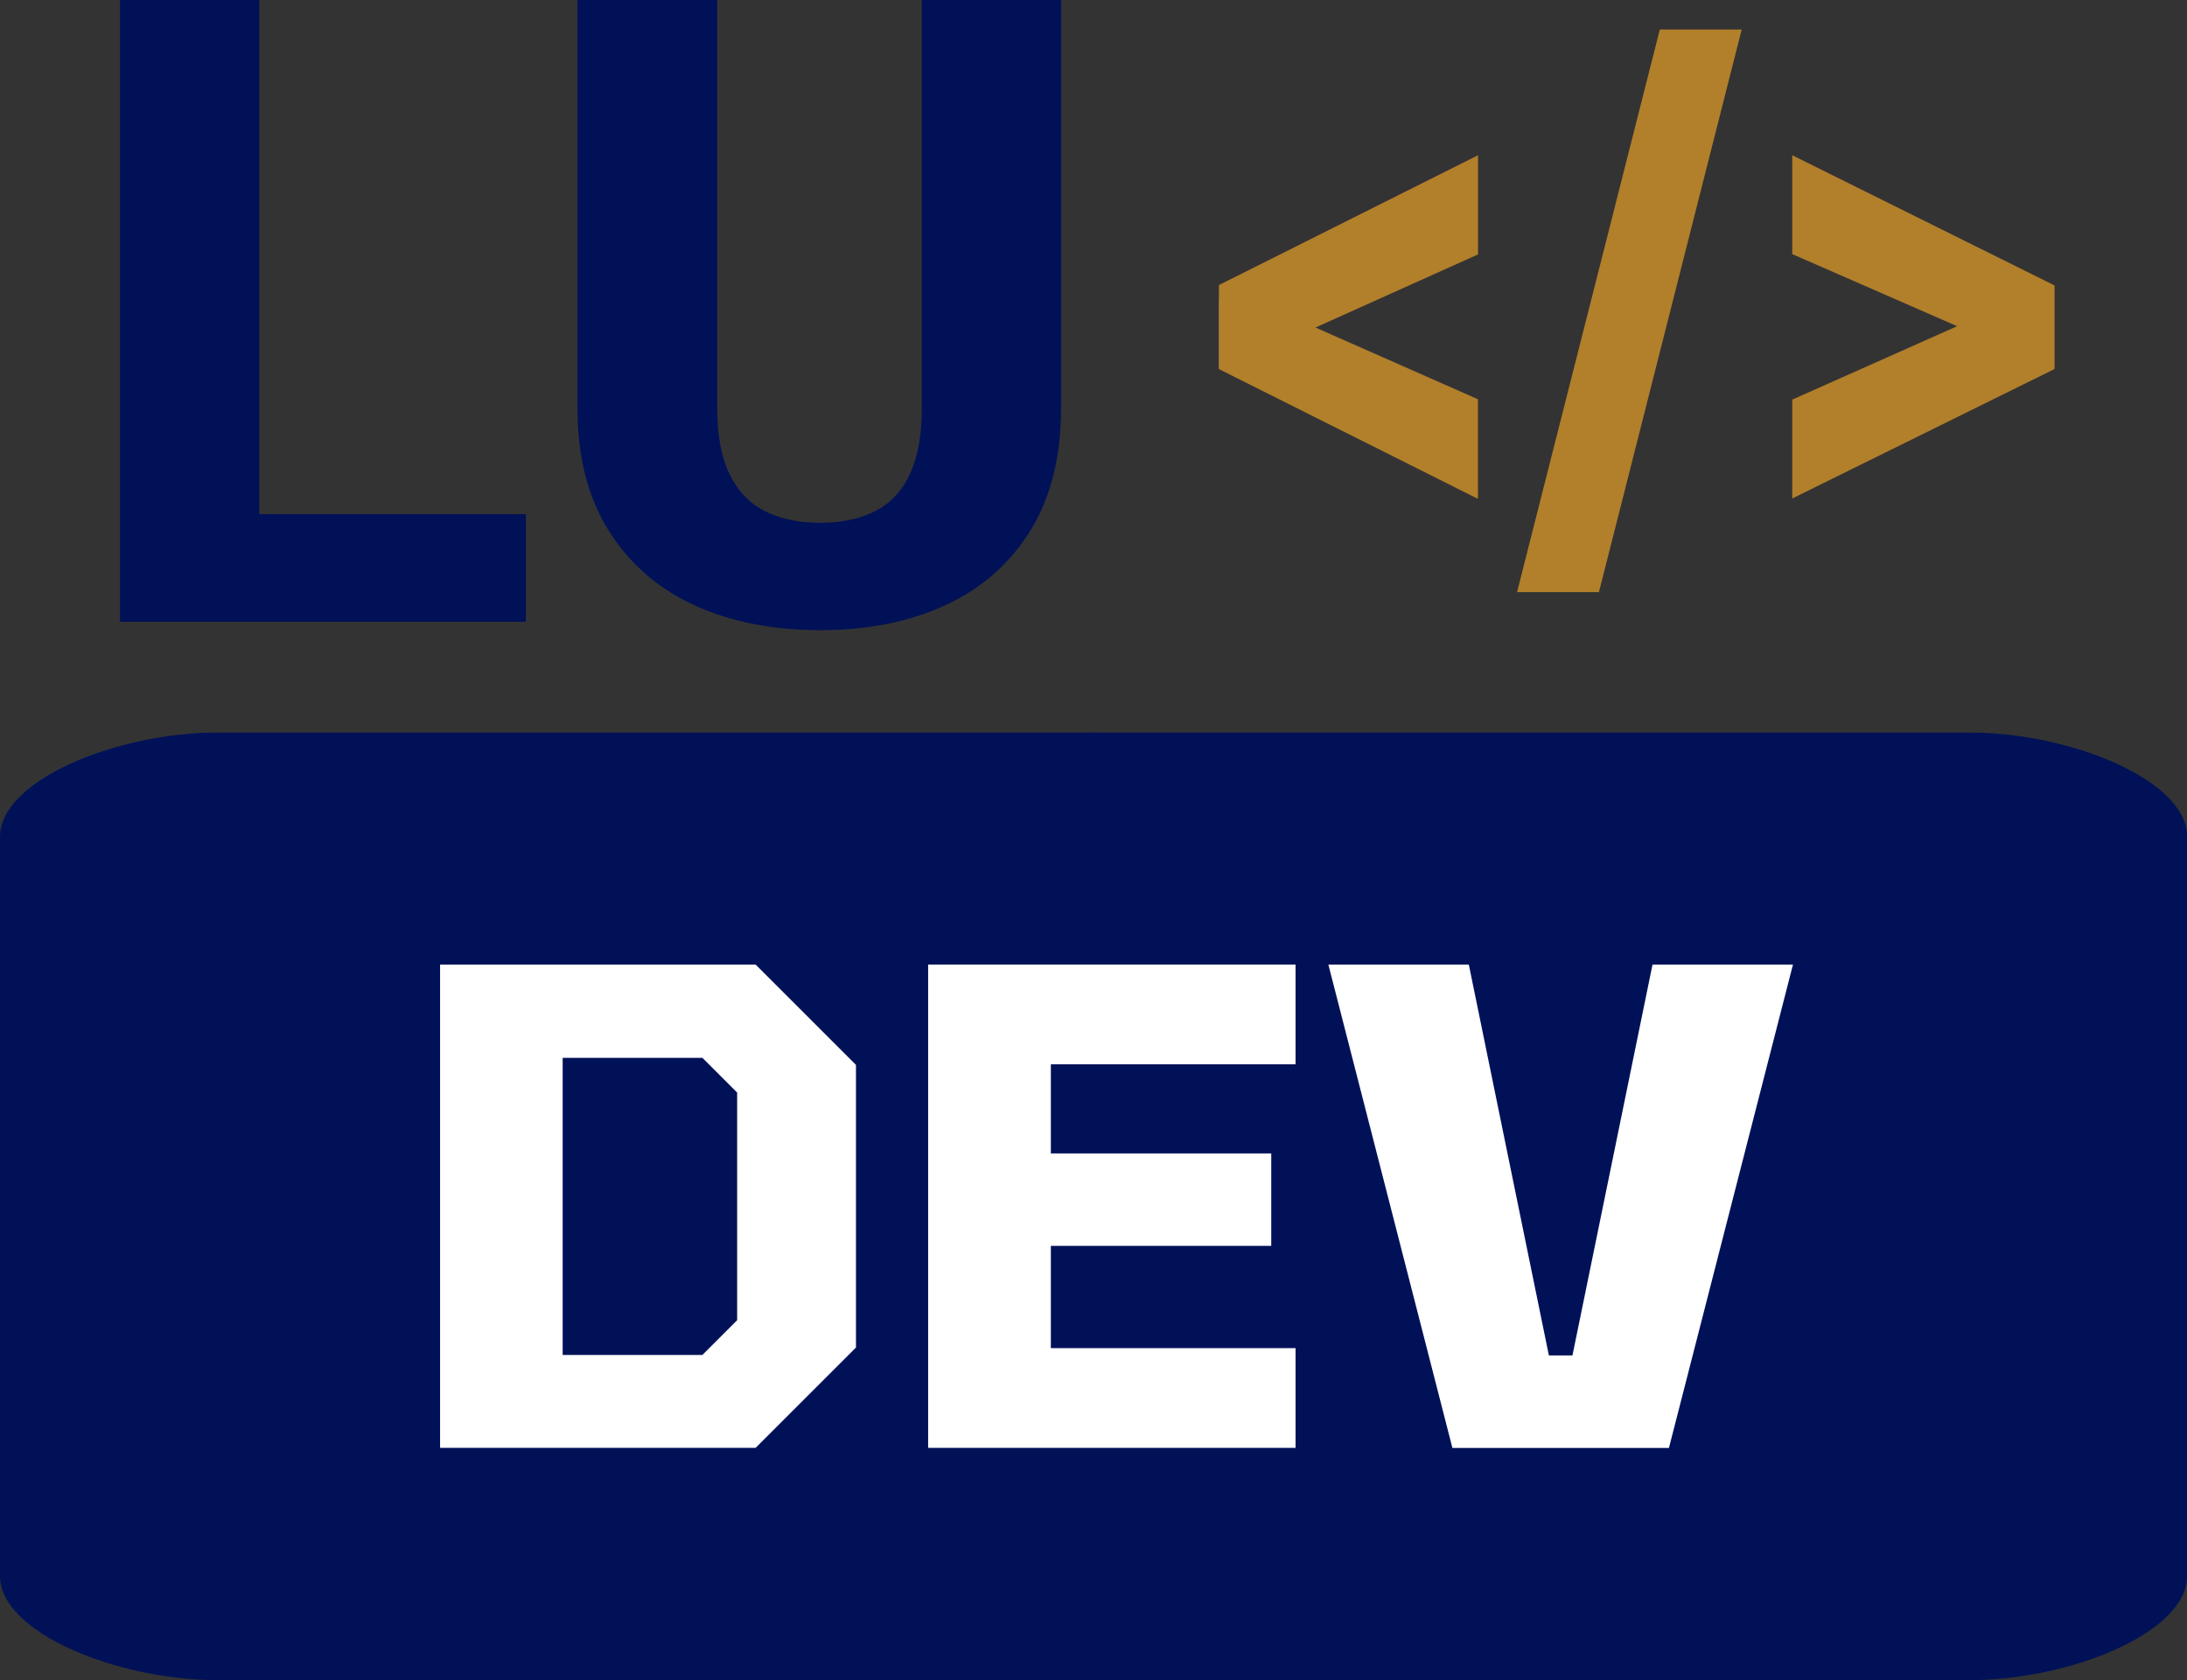<?xml version="1.0" encoding="UTF-8"?>
<svg id="Layer_2" data-name="Layer 2" xmlns="http://www.w3.org/2000/svg" viewBox="0 0 180 138.31">
  <rect x="0" y="0" width="180" height="138.31" fill="#333333" stroke="none"/>
  <defs>
    <style>
      .cls-1 {
        fill: #fff;
      }

      .cls-2 {
        fill: #b27f2b;
      }

      .cls-3 {
        fill: #001158;
      }
    </style>
  </defs>
  <g id="Layer_1-2" data-name="Layer 1">
    <g>
      <path class="cls-3" d="M21.34,0v51.19h-11.46V0h11.46ZM43.28,42.33v8.86h-25.84v-8.86h25.84Z"/>
      <path class="cls-3" d="M75.87,0h11.46v33.61c0,3.98-.84,7.34-2.51,10.05-1.68,2.72-4,4.77-6.98,6.15s-6.42,2.07-10.34,2.07-7.4-.69-10.39-2.07-5.33-3.43-7.03-6.15c-1.7-2.72-2.55-6.07-2.55-10.05V0h11.5v33.61c0,2.2.33,4,1,5.4.67,1.39,1.63,2.41,2.9,3.06,1.27.65,2.79.97,4.57.97s3.3-.32,4.55-.97c1.25-.64,2.2-1.66,2.85-3.06.64-1.39.97-3.19.97-5.4V0Z"/>
    </g>
    <g>
      <g>
        <g>
          <path class="cls-3" d="M180,109.75h-90.08v-49.44h72.26c8.02,0,17.83,3.84,17.83,8.58v40.86Z"/>
          <path class="cls-3" d="M180,88.88h-90.08v49.44h72.26c8.02,0,17.83-3.84,17.83-8.58v-40.86Z"/>
        </g>
        <g>
          <path class="cls-3" d="M0,109.75h90.08s0-49.44,0-49.44H17.83C9.8,60.31,0,64.16,0,68.9v40.86Z"/>
          <path class="cls-3" d="M0,88.88h90.08v49.44H17.83c-8.02,0-17.83-3.84-17.83-8.58v-40.86Z"/>
        </g>
      </g>
      <g>
        <path class="cls-1" d="M36.22,119.21v-39.8h25.97l8.26,8.26v23.27l-8.26,8.26h-25.97ZM46.31,111.55h11.5l2.86-2.86v-18.74l-2.86-2.86h-11.5v24.46Z"/>
        <path class="cls-1" d="M76.39,119.21v-39.8h30.24v8.21h-20.14v7.34h18.14v7.61h-18.14v8.42h20.14v8.21h-30.24Z"/>
        <path class="cls-1" d="M119.54,119.21l-10.21-39.8h11.56l6.59,32.18h1.94l6.59-32.18h11.56l-10.21,39.8h-17.82Z"/>
      </g>
    </g>
    <g>
      <path class="cls-2" d="M121.64,20.95l-14.85,6.68-6.47,1.7v-5.86l21.33-10.69v8.17ZM106.79,26.31l14.85,6.56v8.2l-21.33-10.69v-5.86l6.47,1.79Z"/>
      <path class="cls-2" d="M143.35,2.43l-11.75,46.32h-6.74l11.75-46.32h6.74Z"/>
      <path class="cls-2" d="M162.51,27.48l-15-6.56v-8.14l21.59,10.72v5.86l-6.59-1.88ZM147.51,32.9l15-6.68,6.59-1.7v5.86l-21.59,10.66v-8.14Z"/>
    </g>
  </g>
</svg>